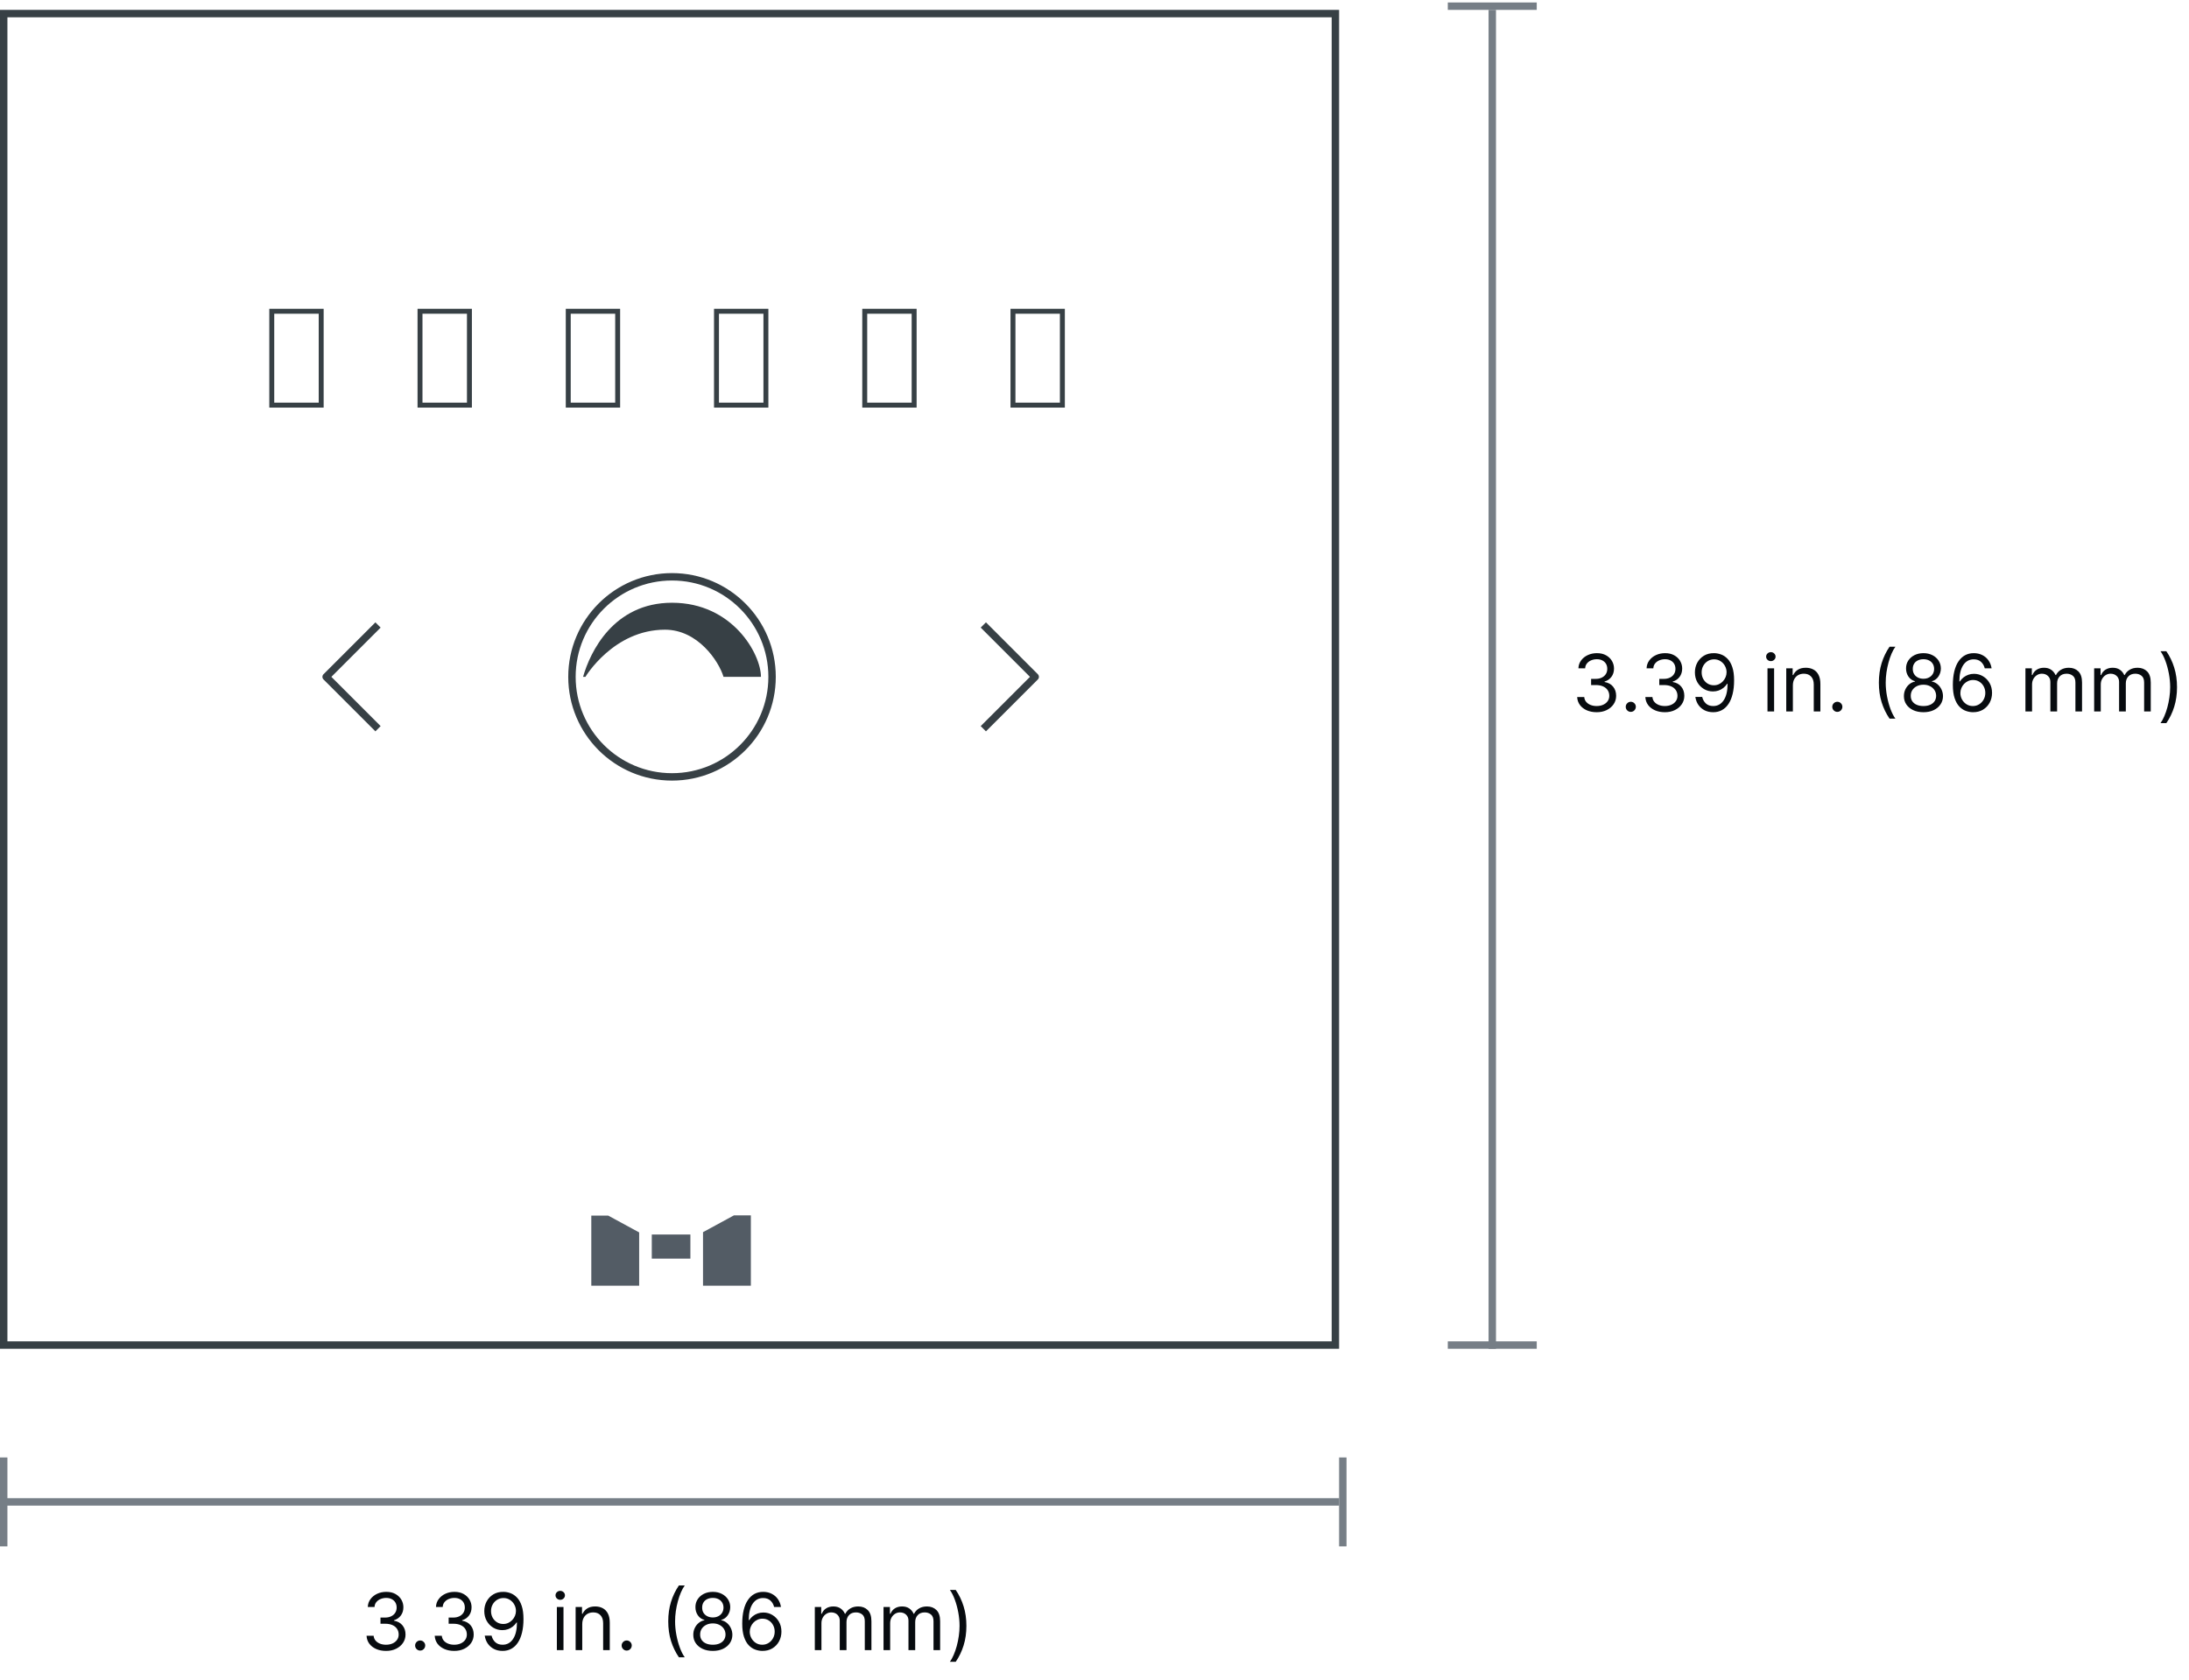 <svg width="443" height="340" viewBox="0 0 443 340" fill="none" xmlns="http://www.w3.org/2000/svg">
<rect x="0.75" y="2.75" width="269.5" height="269.5" stroke="#374045" stroke-width="1.5"/>
<path d="M65 63H55V82H65V63Z" stroke="#374045"/>
<path d="M95 63H85V82H95V63Z" stroke="#374045"/>
<path d="M125 63H115V82H125V63Z" stroke="#374045"/>
<path d="M155 63H145V82H155V63Z" stroke="#374045"/>
<path d="M185 63H175V82H185V63Z" stroke="#374045"/>
<path d="M215 63H205V82H215V63Z" stroke="#374045"/>
<path d="M76.501 126.5L66.001 137L76.501 147.5" stroke="#374045" stroke-width="1.5" stroke-linejoin="round"/>
<path d="M199.001 147.5L209.501 137L199.001 126.5" stroke="#374045" stroke-width="1.5" stroke-linejoin="round"/>
<circle cx="135.999" cy="137" r="20.25" stroke="#374045" stroke-width="1.5"/>
<path d="M154 137H146.422C145.474 133.818 141.211 127.455 134.579 127.455C124.158 127.455 118.474 137 118.474 137H118C119.422 132 124.158 122 136 122C148.316 122 154 132.455 154 137Z" fill="#374045"/>
<path d="M129.35 260.233H119.664V246.047H123.088L129.35 249.452V260.233Z" fill="#535C65"/>
<path d="M139.719 249.877H131.906V254.756H139.719V249.877Z" fill="#535C65"/>
<path d="M151.955 260.232H142.273V249.402L148.531 246H151.955V260.232Z" fill="#535C65"/>
<path d="M0 304L271 304" stroke="#767E86" stroke-width="1.5"/>
<line x1="271.75" y1="295" x2="271.75" y2="313" stroke="#767E86" stroke-width="1.5"/>
<line x1="0.75" y1="295" x2="0.75" y2="313" stroke="#767E86" stroke-width="1.5"/>
<path d="M302 273L302 2" stroke="#767E86" stroke-width="1.5"/>
<line x1="293" y1="1.25" x2="311" y2="1.25" stroke="#767E86" stroke-width="1.5"/>
<line x1="293" y1="272.25" x2="311" y2="272.25" stroke="#767E86" stroke-width="1.5"/>
<path d="M78.136 334.159C77.386 334.159 76.718 334.03 76.131 333.773C75.547 333.515 75.083 333.157 74.739 332.699C74.398 332.237 74.212 331.701 74.182 331.091H75.614C75.644 331.466 75.773 331.79 76 332.062C76.227 332.331 76.525 332.54 76.892 332.688C77.26 332.835 77.667 332.909 78.114 332.909C78.614 332.909 79.057 332.822 79.443 332.648C79.829 332.473 80.133 332.231 80.352 331.92C80.572 331.61 80.682 331.25 80.682 330.841C80.682 330.413 80.576 330.036 80.364 329.71C80.151 329.381 79.841 329.123 79.432 328.938C79.023 328.752 78.523 328.659 77.932 328.659H77V327.409H77.932C78.394 327.409 78.799 327.326 79.148 327.159C79.5 326.992 79.775 326.758 79.972 326.455C80.172 326.152 80.273 325.795 80.273 325.386C80.273 324.992 80.186 324.65 80.011 324.358C79.837 324.066 79.591 323.839 79.273 323.676C78.958 323.513 78.587 323.432 78.159 323.432C77.758 323.432 77.379 323.506 77.023 323.653C76.671 323.797 76.383 324.008 76.159 324.284C75.936 324.557 75.814 324.886 75.796 325.273H74.432C74.454 324.663 74.638 324.129 74.983 323.67C75.328 323.208 75.778 322.848 76.335 322.591C76.896 322.333 77.511 322.205 78.182 322.205C78.901 322.205 79.519 322.35 80.034 322.642C80.549 322.93 80.945 323.311 81.222 323.784C81.498 324.258 81.636 324.769 81.636 325.318C81.636 325.973 81.464 326.532 81.119 326.994C80.778 327.456 80.314 327.777 79.727 327.955V328.045C80.462 328.167 81.036 328.479 81.449 328.983C81.862 329.483 82.068 330.102 82.068 330.841C82.068 331.473 81.896 332.042 81.551 332.545C81.21 333.045 80.744 333.439 80.153 333.727C79.562 334.015 78.89 334.159 78.136 334.159ZM85.033 334.091C84.752 334.091 84.512 333.991 84.311 333.79C84.11 333.589 84.01 333.348 84.01 333.068C84.01 332.788 84.11 332.547 84.311 332.347C84.512 332.146 84.752 332.045 85.033 332.045C85.313 332.045 85.553 332.146 85.754 332.347C85.955 332.547 86.055 332.788 86.055 333.068C86.055 333.254 86.008 333.424 85.913 333.58C85.822 333.735 85.699 333.86 85.544 333.955C85.392 334.045 85.222 334.091 85.033 334.091ZM91.933 334.159C91.183 334.159 90.515 334.03 89.928 333.773C89.344 333.515 88.88 333.157 88.535 332.699C88.195 332.237 88.009 331.701 87.979 331.091H89.41C89.441 331.466 89.57 331.79 89.797 332.062C90.024 332.331 90.322 332.54 90.689 332.688C91.056 332.835 91.463 332.909 91.91 332.909C92.41 332.909 92.854 332.822 93.24 332.648C93.626 332.473 93.93 332.231 94.149 331.92C94.369 331.61 94.479 331.25 94.479 330.841C94.479 330.413 94.373 330.036 94.16 329.71C93.948 329.381 93.638 329.123 93.229 328.938C92.82 328.752 92.32 328.659 91.729 328.659H90.797V327.409H91.729C92.191 327.409 92.596 327.326 92.945 327.159C93.297 326.992 93.572 326.758 93.769 326.455C93.969 326.152 94.07 325.795 94.07 325.386C94.07 324.992 93.983 324.65 93.808 324.358C93.634 324.066 93.388 323.839 93.07 323.676C92.755 323.513 92.384 323.432 91.956 323.432C91.555 323.432 91.176 323.506 90.82 323.653C90.467 323.797 90.18 324.008 89.956 324.284C89.733 324.557 89.611 324.886 89.592 325.273H88.229C88.251 324.663 88.435 324.129 88.78 323.67C89.124 323.208 89.575 322.848 90.132 322.591C90.693 322.333 91.308 322.205 91.979 322.205C92.698 322.205 93.316 322.35 93.831 322.642C94.346 322.93 94.742 323.311 95.019 323.784C95.295 324.258 95.433 324.769 95.433 325.318C95.433 325.973 95.261 326.532 94.916 326.994C94.575 327.456 94.111 327.777 93.524 327.955V328.045C94.259 328.167 94.833 328.479 95.246 328.983C95.659 329.483 95.865 330.102 95.865 330.841C95.865 331.473 95.693 332.042 95.348 332.545C95.007 333.045 94.541 333.439 93.95 333.727C93.359 334.015 92.687 334.159 91.933 334.159ZM101.893 322.205C102.371 322.208 102.848 322.299 103.325 322.477C103.803 322.655 104.238 322.951 104.632 323.364C105.026 323.773 105.342 324.331 105.581 325.04C105.82 325.748 105.939 326.636 105.939 327.705C105.939 328.739 105.84 329.657 105.643 330.46C105.45 331.259 105.17 331.934 104.803 332.483C104.439 333.032 103.996 333.449 103.473 333.733C102.954 334.017 102.367 334.159 101.712 334.159C101.06 334.159 100.479 334.03 99.967 333.773C99.46 333.511 99.043 333.15 98.717 332.688C98.395 332.222 98.189 331.682 98.098 331.068H99.484C99.609 331.602 99.858 332.044 100.229 332.392C100.604 332.737 101.098 332.909 101.712 332.909C102.609 332.909 103.318 332.517 103.837 331.733C104.359 330.949 104.621 329.841 104.621 328.409H104.53C104.318 328.727 104.066 329.002 103.774 329.233C103.482 329.464 103.159 329.642 102.803 329.767C102.446 329.892 102.068 329.955 101.666 329.955C101 329.955 100.388 329.79 99.831 329.46C99.278 329.127 98.835 328.67 98.501 328.091C98.172 327.508 98.007 326.841 98.007 326.091C98.007 325.379 98.166 324.727 98.484 324.136C98.806 323.542 99.257 323.068 99.837 322.716C100.42 322.364 101.106 322.193 101.893 322.205ZM101.893 323.455C101.416 323.455 100.986 323.574 100.604 323.812C100.225 324.047 99.924 324.366 99.7 324.767C99.481 325.165 99.371 325.606 99.371 326.091C99.371 326.576 99.477 327.017 99.689 327.415C99.905 327.809 100.198 328.123 100.57 328.358C100.945 328.589 101.371 328.705 101.848 328.705C102.208 328.705 102.543 328.634 102.854 328.494C103.164 328.35 103.435 328.155 103.666 327.909C103.901 327.659 104.085 327.377 104.217 327.062C104.35 326.744 104.416 326.413 104.416 326.068C104.416 325.614 104.306 325.187 104.087 324.79C103.871 324.392 103.571 324.07 103.189 323.824C102.81 323.578 102.378 323.455 101.893 323.455ZM112.696 334V325.273H114.037V334H112.696ZM113.378 323.818C113.116 323.818 112.891 323.729 112.702 323.551C112.516 323.373 112.423 323.159 112.423 322.909C112.423 322.659 112.516 322.445 112.702 322.267C112.891 322.089 113.116 322 113.378 322C113.639 322 113.863 322.089 114.048 322.267C114.238 322.445 114.332 322.659 114.332 322.909C114.332 323.159 114.238 323.373 114.048 323.551C113.863 323.729 113.639 323.818 113.378 323.818ZM117.834 328.75V334H116.493V325.273H117.788V326.636H117.902C118.107 326.193 118.417 325.837 118.834 325.568C119.25 325.295 119.788 325.159 120.447 325.159C121.038 325.159 121.555 325.28 121.999 325.523C122.442 325.761 122.786 326.125 123.033 326.614C123.279 327.098 123.402 327.712 123.402 328.455V334H122.061V328.545C122.061 327.86 121.883 327.326 121.527 326.943C121.171 326.557 120.682 326.364 120.061 326.364C119.633 326.364 119.25 326.456 118.913 326.642C118.58 326.828 118.317 327.098 118.124 327.455C117.93 327.811 117.834 328.242 117.834 328.75ZM126.83 334.091C126.549 334.091 126.309 333.991 126.108 333.79C125.907 333.589 125.807 333.348 125.807 333.068C125.807 332.788 125.907 332.547 126.108 332.347C126.309 332.146 126.549 332.045 126.83 332.045C127.11 332.045 127.35 332.146 127.551 332.347C127.752 332.547 127.852 332.788 127.852 333.068C127.852 333.254 127.805 333.424 127.71 333.58C127.619 333.735 127.496 333.86 127.341 333.955C127.189 334.045 127.019 334.091 126.83 334.091ZM135.236 328.182C135.236 326.75 135.421 325.434 135.793 324.233C136.168 323.028 136.702 321.92 137.395 320.909H138.577C138.304 321.284 138.048 321.746 137.81 322.295C137.575 322.841 137.368 323.441 137.19 324.097C137.012 324.748 136.872 325.422 136.77 326.119C136.671 326.816 136.622 327.504 136.622 328.182C136.622 329.083 136.709 329.998 136.884 330.926C137.058 331.854 137.293 332.716 137.588 333.511C137.884 334.307 138.213 334.955 138.577 335.455H137.395C136.702 334.443 136.168 333.337 135.793 332.136C135.421 330.932 135.236 329.614 135.236 328.182ZM144.26 334.159C143.48 334.159 142.79 334.021 142.192 333.744C141.597 333.464 141.133 333.08 140.8 332.591C140.466 332.098 140.302 331.538 140.305 330.909C140.302 330.417 140.398 329.962 140.595 329.545C140.792 329.125 141.061 328.775 141.402 328.494C141.747 328.21 142.131 328.03 142.555 327.955V327.886C141.999 327.742 141.555 327.43 141.226 326.949C140.896 326.464 140.733 325.913 140.737 325.295C140.733 324.705 140.883 324.176 141.186 323.71C141.489 323.244 141.906 322.877 142.436 322.608C142.97 322.339 143.578 322.205 144.26 322.205C144.934 322.205 145.536 322.339 146.067 322.608C146.597 322.877 147.014 323.244 147.317 323.71C147.624 324.176 147.779 324.705 147.783 325.295C147.779 325.913 147.61 326.464 147.277 326.949C146.947 327.43 146.51 327.742 145.964 327.886V327.955C146.385 328.03 146.764 328.21 147.101 328.494C147.438 328.775 147.707 329.125 147.908 329.545C148.108 329.962 148.211 330.417 148.214 330.909C148.211 331.538 148.04 332.098 147.703 332.591C147.37 333.08 146.906 333.464 146.311 333.744C145.72 334.021 145.036 334.159 144.26 334.159ZM144.26 332.909C144.786 332.909 145.241 332.824 145.624 332.653C146.006 332.483 146.302 332.242 146.51 331.932C146.718 331.621 146.824 331.258 146.828 330.841C146.824 330.402 146.711 330.013 146.487 329.676C146.264 329.339 145.959 329.074 145.572 328.881C145.19 328.687 144.752 328.591 144.26 328.591C143.764 328.591 143.321 328.687 142.93 328.881C142.544 329.074 142.239 329.339 142.016 329.676C141.796 330.013 141.688 330.402 141.692 330.841C141.688 331.258 141.788 331.621 141.993 331.932C142.201 332.242 142.499 332.483 142.885 332.653C143.271 332.824 143.73 332.909 144.26 332.909ZM144.26 327.386C144.677 327.386 145.046 327.303 145.368 327.136C145.694 326.97 145.949 326.737 146.135 326.438C146.321 326.138 146.415 325.788 146.419 325.386C146.415 324.992 146.322 324.65 146.141 324.358C145.959 324.062 145.707 323.835 145.385 323.676C145.063 323.513 144.688 323.432 144.26 323.432C143.824 323.432 143.444 323.513 143.118 323.676C142.792 323.835 142.54 324.062 142.362 324.358C142.184 324.65 142.097 324.992 142.101 325.386C142.097 325.788 142.186 326.138 142.368 326.438C142.554 326.737 142.809 326.97 143.135 327.136C143.461 327.303 143.836 327.386 144.26 327.386ZM154.256 334.159C153.778 334.152 153.301 334.061 152.824 333.886C152.347 333.712 151.911 333.419 151.517 333.006C151.123 332.589 150.807 332.027 150.568 331.318C150.33 330.606 150.21 329.712 150.21 328.636C150.21 327.606 150.307 326.693 150.5 325.898C150.693 325.098 150.973 324.426 151.341 323.881C151.708 323.331 152.152 322.915 152.67 322.631C153.193 322.347 153.782 322.205 154.438 322.205C155.089 322.205 155.669 322.335 156.176 322.597C156.688 322.854 157.104 323.214 157.426 323.676C157.748 324.138 157.956 324.67 158.051 325.273H156.665C156.536 324.75 156.286 324.316 155.915 323.972C155.544 323.627 155.051 323.455 154.438 323.455C153.536 323.455 152.826 323.847 152.307 324.631C151.792 325.415 151.532 326.515 151.528 327.932H151.619C151.831 327.61 152.083 327.335 152.375 327.108C152.67 326.877 152.996 326.699 153.352 326.574C153.708 326.449 154.085 326.386 154.483 326.386C155.15 326.386 155.759 326.553 156.312 326.886C156.866 327.216 157.309 327.672 157.642 328.256C157.975 328.835 158.142 329.5 158.142 330.25C158.142 330.97 157.981 331.629 157.659 332.227C157.337 332.822 156.884 333.295 156.301 333.648C155.722 333.996 155.04 334.167 154.256 334.159ZM154.256 332.909C154.733 332.909 155.161 332.79 155.54 332.551C155.922 332.312 156.223 331.992 156.443 331.591C156.667 331.189 156.778 330.742 156.778 330.25C156.778 329.769 156.67 329.331 156.455 328.938C156.242 328.54 155.949 328.223 155.574 327.989C155.203 327.754 154.778 327.636 154.301 327.636C153.941 327.636 153.606 327.708 153.295 327.852C152.985 327.992 152.712 328.186 152.477 328.432C152.246 328.678 152.064 328.96 151.932 329.278C151.799 329.593 151.733 329.924 151.733 330.273C151.733 330.735 151.841 331.167 152.057 331.568C152.277 331.97 152.576 332.294 152.955 332.54C153.337 332.786 153.771 332.909 154.256 332.909ZM164.899 334V325.273H166.195V326.636H166.308C166.49 326.17 166.784 325.809 167.189 325.551C167.594 325.29 168.081 325.159 168.649 325.159C169.225 325.159 169.704 325.29 170.087 325.551C170.473 325.809 170.774 326.17 170.99 326.636H171.081C171.304 326.186 171.64 325.828 172.087 325.562C172.534 325.294 173.07 325.159 173.695 325.159C174.475 325.159 175.113 325.403 175.609 325.892C176.106 326.377 176.354 327.133 176.354 328.159V334H175.013V328.159C175.013 327.515 174.837 327.055 174.484 326.778C174.132 326.502 173.717 326.364 173.24 326.364C172.626 326.364 172.151 326.549 171.814 326.92C171.477 327.288 171.308 327.754 171.308 328.318V334H169.945V328.023C169.945 327.527 169.784 327.127 169.462 326.824C169.14 326.517 168.725 326.364 168.217 326.364C167.869 326.364 167.543 326.456 167.24 326.642C166.941 326.828 166.698 327.085 166.513 327.415C166.331 327.741 166.24 328.117 166.24 328.545V334H164.899ZM178.805 334V325.273H180.101V326.636H180.214C180.396 326.17 180.69 325.809 181.095 325.551C181.5 325.29 181.987 325.159 182.555 325.159C183.131 325.159 183.61 325.29 183.993 325.551C184.379 325.809 184.68 326.17 184.896 326.636H184.987C185.211 326.186 185.546 325.828 185.993 325.562C186.44 325.294 186.976 325.159 187.601 325.159C188.381 325.159 189.019 325.403 189.516 325.892C190.012 326.377 190.26 327.133 190.26 328.159V334H188.919V328.159C188.919 327.515 188.743 327.055 188.391 326.778C188.038 326.502 187.624 326.364 187.146 326.364C186.533 326.364 186.057 326.549 185.72 326.92C185.383 327.288 185.214 327.754 185.214 328.318V334H183.851V328.023C183.851 327.527 183.69 327.127 183.368 326.824C183.046 326.517 182.631 326.364 182.124 326.364C181.775 326.364 181.449 326.456 181.146 326.642C180.847 326.828 180.605 327.085 180.419 327.415C180.237 327.741 180.146 328.117 180.146 328.545V334H178.805ZM195.575 329.091C195.575 330.523 195.388 331.841 195.013 333.045C194.642 334.246 194.109 335.352 193.416 336.364H192.234C192.507 335.989 192.761 335.527 192.996 334.977C193.234 334.432 193.443 333.833 193.621 333.182C193.799 332.527 193.937 331.85 194.036 331.153C194.138 330.453 194.189 329.765 194.189 329.091C194.189 328.189 194.102 327.275 193.928 326.347C193.753 325.419 193.518 324.557 193.223 323.761C192.928 322.966 192.598 322.318 192.234 321.818H193.416C194.109 322.83 194.642 323.937 195.013 325.142C195.388 326.343 195.575 327.659 195.575 329.091Z" fill="#070B0F"/>
<path d="M323.136 144.159C322.386 144.159 321.718 144.03 321.131 143.773C320.547 143.515 320.083 143.157 319.739 142.699C319.398 142.237 319.212 141.701 319.182 141.091H320.614C320.644 141.466 320.773 141.79 321 142.062C321.227 142.331 321.525 142.54 321.892 142.688C322.259 142.835 322.667 142.909 323.114 142.909C323.614 142.909 324.057 142.822 324.443 142.648C324.83 142.473 325.133 142.231 325.352 141.92C325.572 141.61 325.682 141.25 325.682 140.841C325.682 140.413 325.576 140.036 325.364 139.71C325.152 139.381 324.841 139.123 324.432 138.938C324.023 138.752 323.523 138.659 322.932 138.659H322V137.409H322.932C323.394 137.409 323.799 137.326 324.148 137.159C324.5 136.992 324.775 136.758 324.972 136.455C325.172 136.152 325.273 135.795 325.273 135.386C325.273 134.992 325.186 134.65 325.011 134.358C324.837 134.066 324.591 133.839 324.273 133.676C323.958 133.513 323.587 133.432 323.159 133.432C322.758 133.432 322.379 133.506 322.023 133.653C321.67 133.797 321.383 134.008 321.159 134.284C320.936 134.557 320.814 134.886 320.795 135.273H319.432C319.455 134.663 319.638 134.129 319.983 133.67C320.328 133.208 320.778 132.848 321.335 132.591C321.896 132.333 322.511 132.205 323.182 132.205C323.902 132.205 324.519 132.35 325.034 132.642C325.549 132.93 325.945 133.311 326.222 133.784C326.498 134.258 326.636 134.769 326.636 135.318C326.636 135.973 326.464 136.532 326.119 136.994C325.778 137.456 325.314 137.777 324.727 137.955V138.045C325.462 138.167 326.036 138.479 326.449 138.983C326.862 139.483 327.068 140.102 327.068 140.841C327.068 141.473 326.896 142.042 326.551 142.545C326.21 143.045 325.744 143.439 325.153 143.727C324.563 144.015 323.89 144.159 323.136 144.159ZM330.033 144.091C329.752 144.091 329.512 143.991 329.311 143.79C329.11 143.589 329.01 143.348 329.01 143.068C329.01 142.788 329.11 142.547 329.311 142.347C329.512 142.146 329.752 142.045 330.033 142.045C330.313 142.045 330.554 142.146 330.754 142.347C330.955 142.547 331.055 142.788 331.055 143.068C331.055 143.254 331.008 143.424 330.913 143.58C330.822 143.735 330.699 143.86 330.544 143.955C330.393 144.045 330.222 144.091 330.033 144.091ZM336.933 144.159C336.183 144.159 335.515 144.03 334.928 143.773C334.344 143.515 333.88 143.157 333.536 142.699C333.195 142.237 333.009 141.701 332.979 141.091H334.411C334.441 141.466 334.57 141.79 334.797 142.062C335.024 142.331 335.321 142.54 335.689 142.688C336.056 142.835 336.464 142.909 336.911 142.909C337.411 142.909 337.854 142.822 338.24 142.648C338.626 142.473 338.929 142.231 339.149 141.92C339.369 141.61 339.479 141.25 339.479 140.841C339.479 140.413 339.373 140.036 339.161 139.71C338.948 139.381 338.638 139.123 338.229 138.938C337.82 138.752 337.32 138.659 336.729 138.659H335.797V137.409H336.729C337.191 137.409 337.596 137.326 337.945 137.159C338.297 136.992 338.571 136.758 338.768 136.455C338.969 136.152 339.07 135.795 339.07 135.386C339.07 134.992 338.982 134.65 338.808 134.358C338.634 134.066 338.388 133.839 338.07 133.676C337.755 133.513 337.384 133.432 336.956 133.432C336.554 133.432 336.176 133.506 335.82 133.653C335.467 133.797 335.179 134.008 334.956 134.284C334.732 134.557 334.611 134.886 334.592 135.273H333.229C333.251 134.663 333.435 134.129 333.78 133.67C334.125 133.208 334.575 132.848 335.132 132.591C335.693 132.333 336.308 132.205 336.979 132.205C337.698 132.205 338.316 132.35 338.831 132.642C339.346 132.93 339.742 133.311 340.018 133.784C340.295 134.258 340.433 134.769 340.433 135.318C340.433 135.973 340.261 136.532 339.916 136.994C339.575 137.456 339.111 137.777 338.524 137.955V138.045C339.259 138.167 339.833 138.479 340.246 138.983C340.659 139.483 340.865 140.102 340.865 140.841C340.865 141.473 340.693 142.042 340.348 142.545C340.007 143.045 339.541 143.439 338.95 143.727C338.359 144.015 337.687 144.159 336.933 144.159ZM346.893 132.205C347.371 132.208 347.848 132.299 348.325 132.477C348.803 132.655 349.238 132.951 349.632 133.364C350.026 133.773 350.342 134.331 350.581 135.04C350.82 135.748 350.939 136.636 350.939 137.705C350.939 138.739 350.84 139.657 350.643 140.46C350.45 141.259 350.17 141.934 349.803 142.483C349.439 143.032 348.996 143.449 348.473 143.733C347.954 144.017 347.367 144.159 346.712 144.159C346.06 144.159 345.479 144.03 344.967 143.773C344.46 143.511 344.043 143.15 343.717 142.688C343.395 142.222 343.189 141.682 343.098 141.068H344.484C344.609 141.602 344.857 142.044 345.229 142.392C345.604 142.737 346.098 142.909 346.712 142.909C347.609 142.909 348.318 142.517 348.837 141.733C349.359 140.949 349.621 139.841 349.621 138.409H349.53C349.318 138.727 349.066 139.002 348.774 139.233C348.482 139.464 348.159 139.642 347.803 139.767C347.446 139.892 347.068 139.955 346.666 139.955C346 139.955 345.388 139.79 344.831 139.46C344.278 139.127 343.835 138.67 343.501 138.091C343.172 137.508 343.007 136.841 343.007 136.091C343.007 135.379 343.166 134.727 343.484 134.136C343.806 133.542 344.257 133.068 344.837 132.716C345.42 132.364 346.106 132.193 346.893 132.205ZM346.893 133.455C346.416 133.455 345.986 133.574 345.604 133.812C345.225 134.047 344.924 134.366 344.7 134.767C344.481 135.165 344.371 135.606 344.371 136.091C344.371 136.576 344.477 137.017 344.689 137.415C344.905 137.809 345.198 138.123 345.57 138.358C345.945 138.589 346.371 138.705 346.848 138.705C347.208 138.705 347.543 138.634 347.854 138.494C348.164 138.35 348.435 138.155 348.666 137.909C348.901 137.659 349.085 137.377 349.217 137.062C349.35 136.744 349.416 136.413 349.416 136.068C349.416 135.614 349.306 135.187 349.087 134.79C348.871 134.392 348.571 134.07 348.189 133.824C347.81 133.578 347.378 133.455 346.893 133.455ZM357.696 144V135.273H359.037V144H357.696ZM358.378 133.818C358.116 133.818 357.891 133.729 357.702 133.551C357.516 133.373 357.423 133.159 357.423 132.909C357.423 132.659 357.516 132.445 357.702 132.267C357.891 132.089 358.116 132 358.378 132C358.639 132 358.863 132.089 359.048 132.267C359.238 132.445 359.332 132.659 359.332 132.909C359.332 133.159 359.238 133.373 359.048 133.551C358.863 133.729 358.639 133.818 358.378 133.818ZM362.834 138.75V144H361.493V135.273H362.788V136.636H362.902C363.107 136.193 363.417 135.837 363.834 135.568C364.25 135.295 364.788 135.159 365.447 135.159C366.038 135.159 366.555 135.28 366.999 135.523C367.442 135.761 367.786 136.125 368.033 136.614C368.279 137.098 368.402 137.712 368.402 138.455V144H367.061V138.545C367.061 137.86 366.883 137.326 366.527 136.943C366.171 136.557 365.682 136.364 365.061 136.364C364.633 136.364 364.25 136.456 363.913 136.642C363.58 136.828 363.317 137.098 363.124 137.455C362.93 137.811 362.834 138.242 362.834 138.75ZM371.83 144.091C371.549 144.091 371.309 143.991 371.108 143.79C370.907 143.589 370.807 143.348 370.807 143.068C370.807 142.788 370.907 142.547 371.108 142.347C371.309 142.146 371.549 142.045 371.83 142.045C372.11 142.045 372.35 142.146 372.551 142.347C372.752 142.547 372.852 142.788 372.852 143.068C372.852 143.254 372.805 143.424 372.71 143.58C372.619 143.735 372.496 143.86 372.341 143.955C372.189 144.045 372.019 144.091 371.83 144.091ZM380.236 138.182C380.236 136.75 380.421 135.434 380.793 134.233C381.168 133.028 381.702 131.92 382.395 130.909H383.577C383.304 131.284 383.048 131.746 382.81 132.295C382.575 132.841 382.368 133.441 382.19 134.097C382.012 134.748 381.872 135.422 381.77 136.119C381.671 136.816 381.622 137.504 381.622 138.182C381.622 139.083 381.709 139.998 381.884 140.926C382.058 141.854 382.293 142.716 382.588 143.511C382.884 144.307 383.213 144.955 383.577 145.455H382.395C381.702 144.443 381.168 143.337 380.793 142.136C380.421 140.932 380.236 139.614 380.236 138.182ZM389.26 144.159C388.48 144.159 387.79 144.021 387.192 143.744C386.597 143.464 386.133 143.08 385.8 142.591C385.466 142.098 385.302 141.538 385.305 140.909C385.302 140.417 385.398 139.962 385.595 139.545C385.792 139.125 386.061 138.775 386.402 138.494C386.747 138.21 387.131 138.03 387.555 137.955V137.886C386.999 137.742 386.555 137.43 386.226 136.949C385.896 136.464 385.733 135.913 385.737 135.295C385.733 134.705 385.883 134.176 386.186 133.71C386.489 133.244 386.906 132.877 387.436 132.608C387.97 132.339 388.578 132.205 389.26 132.205C389.934 132.205 390.536 132.339 391.067 132.608C391.597 132.877 392.014 133.244 392.317 133.71C392.624 134.176 392.779 134.705 392.783 135.295C392.779 135.913 392.61 136.464 392.277 136.949C391.947 137.43 391.51 137.742 390.964 137.886V137.955C391.385 138.03 391.764 138.21 392.101 138.494C392.438 138.775 392.707 139.125 392.908 139.545C393.108 139.962 393.211 140.417 393.214 140.909C393.211 141.538 393.04 142.098 392.703 142.591C392.37 143.08 391.906 143.464 391.311 143.744C390.72 144.021 390.036 144.159 389.26 144.159ZM389.26 142.909C389.786 142.909 390.241 142.824 390.624 142.653C391.006 142.483 391.302 142.242 391.51 141.932C391.718 141.621 391.824 141.258 391.828 140.841C391.824 140.402 391.711 140.013 391.487 139.676C391.264 139.339 390.959 139.074 390.572 138.881C390.19 138.687 389.752 138.591 389.26 138.591C388.764 138.591 388.321 138.687 387.93 138.881C387.544 139.074 387.239 139.339 387.016 139.676C386.796 140.013 386.688 140.402 386.692 140.841C386.688 141.258 386.788 141.621 386.993 141.932C387.201 142.242 387.499 142.483 387.885 142.653C388.271 142.824 388.73 142.909 389.26 142.909ZM389.26 137.386C389.677 137.386 390.046 137.303 390.368 137.136C390.694 136.97 390.949 136.737 391.135 136.438C391.321 136.138 391.415 135.788 391.419 135.386C391.415 134.992 391.322 134.65 391.141 134.358C390.959 134.062 390.707 133.835 390.385 133.676C390.063 133.513 389.688 133.432 389.26 133.432C388.824 133.432 388.444 133.513 388.118 133.676C387.792 133.835 387.54 134.062 387.362 134.358C387.184 134.65 387.097 134.992 387.101 135.386C387.097 135.788 387.186 136.138 387.368 136.438C387.554 136.737 387.809 136.97 388.135 137.136C388.461 137.303 388.836 137.386 389.26 137.386ZM399.256 144.159C398.778 144.152 398.301 144.061 397.824 143.886C397.347 143.712 396.911 143.419 396.517 143.006C396.123 142.589 395.807 142.027 395.568 141.318C395.33 140.606 395.21 139.712 395.21 138.636C395.21 137.606 395.307 136.693 395.5 135.898C395.693 135.098 395.973 134.426 396.341 133.881C396.708 133.331 397.152 132.915 397.67 132.631C398.193 132.347 398.782 132.205 399.438 132.205C400.089 132.205 400.669 132.335 401.176 132.597C401.688 132.854 402.104 133.214 402.426 133.676C402.748 134.138 402.956 134.67 403.051 135.273H401.665C401.536 134.75 401.286 134.316 400.915 133.972C400.544 133.627 400.051 133.455 399.438 133.455C398.536 133.455 397.826 133.847 397.307 134.631C396.792 135.415 396.532 136.515 396.528 137.932H396.619C396.831 137.61 397.083 137.335 397.375 137.108C397.67 136.877 397.996 136.699 398.352 136.574C398.708 136.449 399.085 136.386 399.483 136.386C400.15 136.386 400.759 136.553 401.312 136.886C401.866 137.216 402.309 137.672 402.642 138.256C402.975 138.835 403.142 139.5 403.142 140.25C403.142 140.97 402.981 141.629 402.659 142.227C402.337 142.822 401.884 143.295 401.301 143.648C400.722 143.996 400.04 144.167 399.256 144.159ZM399.256 142.909C399.733 142.909 400.161 142.79 400.54 142.551C400.922 142.312 401.223 141.992 401.443 141.591C401.667 141.189 401.778 140.742 401.778 140.25C401.778 139.769 401.67 139.331 401.455 138.938C401.242 138.54 400.949 138.223 400.574 137.989C400.203 137.754 399.778 137.636 399.301 137.636C398.941 137.636 398.606 137.708 398.295 137.852C397.985 137.992 397.712 138.186 397.477 138.432C397.246 138.678 397.064 138.96 396.932 139.278C396.799 139.593 396.733 139.924 396.733 140.273C396.733 140.735 396.841 141.167 397.057 141.568C397.277 141.97 397.576 142.294 397.955 142.54C398.337 142.786 398.771 142.909 399.256 142.909ZM409.899 144V135.273H411.195V136.636H411.308C411.49 136.17 411.784 135.809 412.189 135.551C412.594 135.29 413.081 135.159 413.649 135.159C414.225 135.159 414.704 135.29 415.087 135.551C415.473 135.809 415.774 136.17 415.99 136.636H416.081C416.304 136.186 416.64 135.828 417.087 135.563C417.534 135.294 418.07 135.159 418.695 135.159C419.475 135.159 420.113 135.403 420.609 135.892C421.106 136.377 421.354 137.133 421.354 138.159V144H420.013V138.159C420.013 137.515 419.837 137.055 419.484 136.778C419.132 136.502 418.717 136.364 418.24 136.364C417.626 136.364 417.151 136.549 416.814 136.92C416.477 137.288 416.308 137.754 416.308 138.318V144H414.945V138.023C414.945 137.527 414.784 137.127 414.462 136.824C414.14 136.517 413.725 136.364 413.217 136.364C412.869 136.364 412.543 136.456 412.24 136.642C411.941 136.828 411.698 137.085 411.513 137.415C411.331 137.741 411.24 138.117 411.24 138.545V144H409.899ZM423.805 144V135.273H425.101V136.636H425.214C425.396 136.17 425.69 135.809 426.095 135.551C426.5 135.29 426.987 135.159 427.555 135.159C428.131 135.159 428.61 135.29 428.993 135.551C429.379 135.809 429.68 136.17 429.896 136.636H429.987C430.211 136.186 430.546 135.828 430.993 135.563C431.44 135.294 431.976 135.159 432.601 135.159C433.381 135.159 434.019 135.403 434.516 135.892C435.012 136.377 435.26 137.133 435.26 138.159V144H433.919V138.159C433.919 137.515 433.743 137.055 433.391 136.778C433.038 136.502 432.624 136.364 432.146 136.364C431.533 136.364 431.057 136.549 430.72 136.92C430.383 137.288 430.214 137.754 430.214 138.318V144H428.851V138.023C428.851 137.527 428.69 137.127 428.368 136.824C428.046 136.517 427.631 136.364 427.124 136.364C426.775 136.364 426.449 136.456 426.146 136.642C425.847 136.828 425.605 137.085 425.419 137.415C425.237 137.741 425.146 138.117 425.146 138.545V144H423.805ZM440.575 139.091C440.575 140.523 440.388 141.841 440.013 143.045C439.642 144.246 439.109 145.352 438.416 146.364H437.234C437.507 145.989 437.761 145.527 437.996 144.977C438.234 144.432 438.443 143.833 438.621 143.182C438.799 142.527 438.937 141.85 439.036 141.153C439.138 140.453 439.189 139.765 439.189 139.091C439.189 138.189 439.102 137.275 438.928 136.347C438.753 135.419 438.518 134.557 438.223 133.761C437.928 132.966 437.598 132.318 437.234 131.818H438.416C439.109 132.83 439.642 133.937 440.013 135.142C440.388 136.343 440.575 137.659 440.575 139.091Z" fill="#070B0F"/>
</svg>
